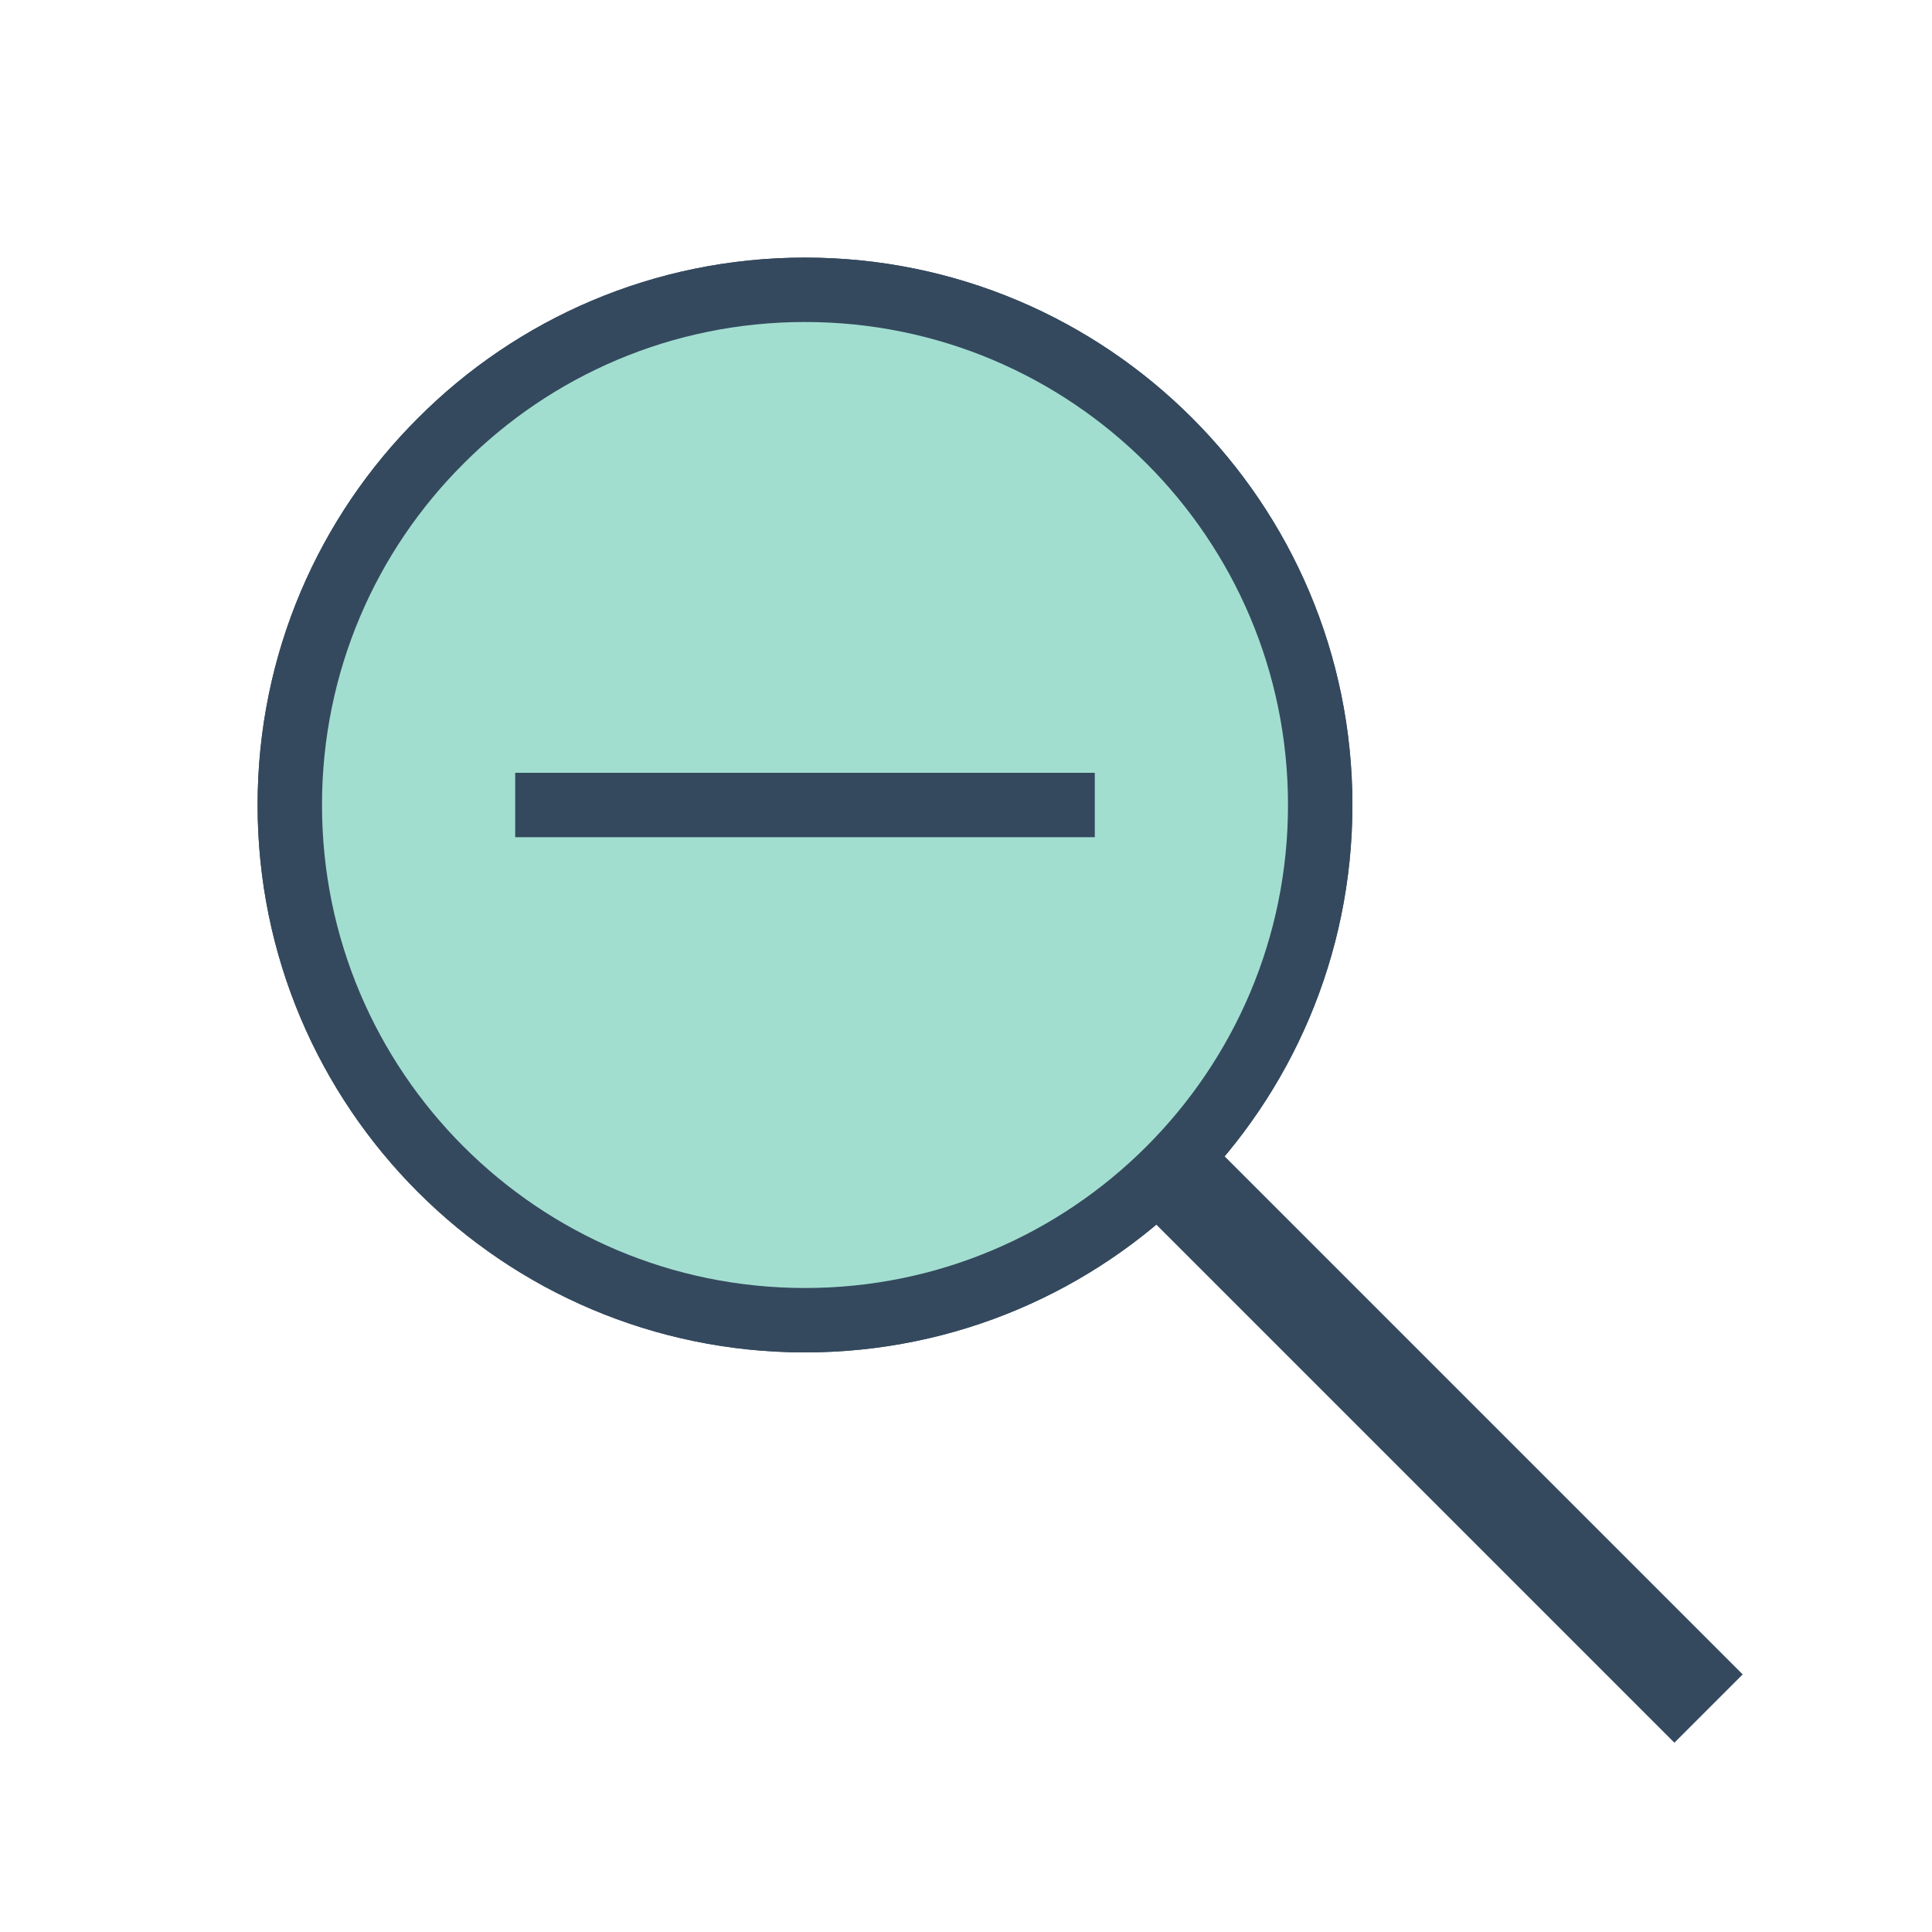 <svg version="1.1" xmlns="http://www.w3.org/2000/svg" xmlns:xlink="http://www.w3.org/1999/xlink" viewBox="0 0 60 60" xml:space="preserve" data-animoptions="{'duration':'1.6', 'repeat':'0', 'repeatDelay':'0.5'}">
	<g class="lievo-main">
		<g class="lievo-filledicon lievo-lineicon ">
			<line fill="none" stroke="#34495E" stroke-width="2" stroke-linecap="square" stroke-miterlimit="10" x1="36.31" y1="36.31" x2="52" y2="52"/>
			<path class="lievo-savelinecap" fill="#A2DED0" stroke-linecap="butt" stroke="#34495E" stroke-width="2" stroke-miterlimit="10" d="M13.69,13.69C16.58,10.79,20.58,9,25,9c8.83,0,16,7.16,16,16c0,8.83-7.17,16-16,16c-8.84,0-16-7.17-16-16C9,20.58,10.79,16.58,13.69,13.69z"/>
		</g>
		
		<g class="lievo-solidicon">
			<line fill="none" stroke="#34495E" stroke-width="3" stroke-linecap="square" stroke-miterlimit="10" x1="36.31" y1="36.31" x2="52" y2="52"/>
			<path class="lievo-savelinecap" fill="#A2DED0" stroke-linecap="butt" stroke="#34495E" stroke-width="2" stroke-miterlimit="10" d="M13.69,13.69C16.58,10.79,20.58,9,25,9c8.83,0,16,7.16,16,16c0,8.83-7.17,16-16,16c-8.84,0-16-7.17-16-16C9,20.58,10.79,16.58,13.69,13.69z"/>
		</g>
		
		<g class="lievo-common">
			<defs>
				<mask id="livicon_zoom_in">
					<path class="lievo-donotdraw lievo-nohovercolor lievo-savefill" fill="#ffffff" stroke="none" d="M13.69,13.69C16.58,10.79,20.58,9,25,9c8.83,0,16,7.16,16,16c0,8.83-7.17,16-16,16c-8.84,0-16-7.17-16-16C9,20.58,10.79,16.58,13.69,13.69"/>
				</mask>
			</defs>
			<g mask="url(#livicon_zoom_in)">
				<rect class="lievo-donotdraw lievo-solidbg lievo-altstroke" x="0" y="0" fill="none" stroke="#34495E" stroke-width="8" stroke-linecap="square" stroke-miterlimit="10" width="50" height="50" data-animdata="
					{
						'steps':[
							{
								'duration':'2',
								'vars':{
									'scale':'0',
									'transformOrigin':'center center',
									'ease':'Power1.easeOut'
								},
								'position':'1'
							},
							{
								'duration':'0',
								'vars':{
									'scale':'1',
									'ease':'none'
								}
							}
						]
					}
				"/>
			</g>
			<g data-animdata="
				{
					'steps':[
						{
							'duration':'0.25',
							'position':'0',
							'vars':{
								'scale':'1.2',
								'transformOrigin':'center center',
								'repeat':'1',
								'repeatDelay':'0',
								'yoyo':'true',
								'ease':'none'
							}
						},
						{
							'duration':'0.5',
							'vars':{
								'opacity':'0',
								'ease':'none'
							}
						},
						{
							'duration':'0.5',
							'vars':{
								'opacity':'1',
								'ease':'none'
							},
							'position':'+=2.5'
						}
					]
				}
			">
				<line class="lievo-altstroke lievo-solidbg" display="inline" fill="none" stroke="#34495E" stroke-width="2" stroke-linecap="square" stroke-miterlimit="10" x1="17" y1="25" x2="33" y2="25"/>
			</g>
		</g>
	</g>
</svg>
